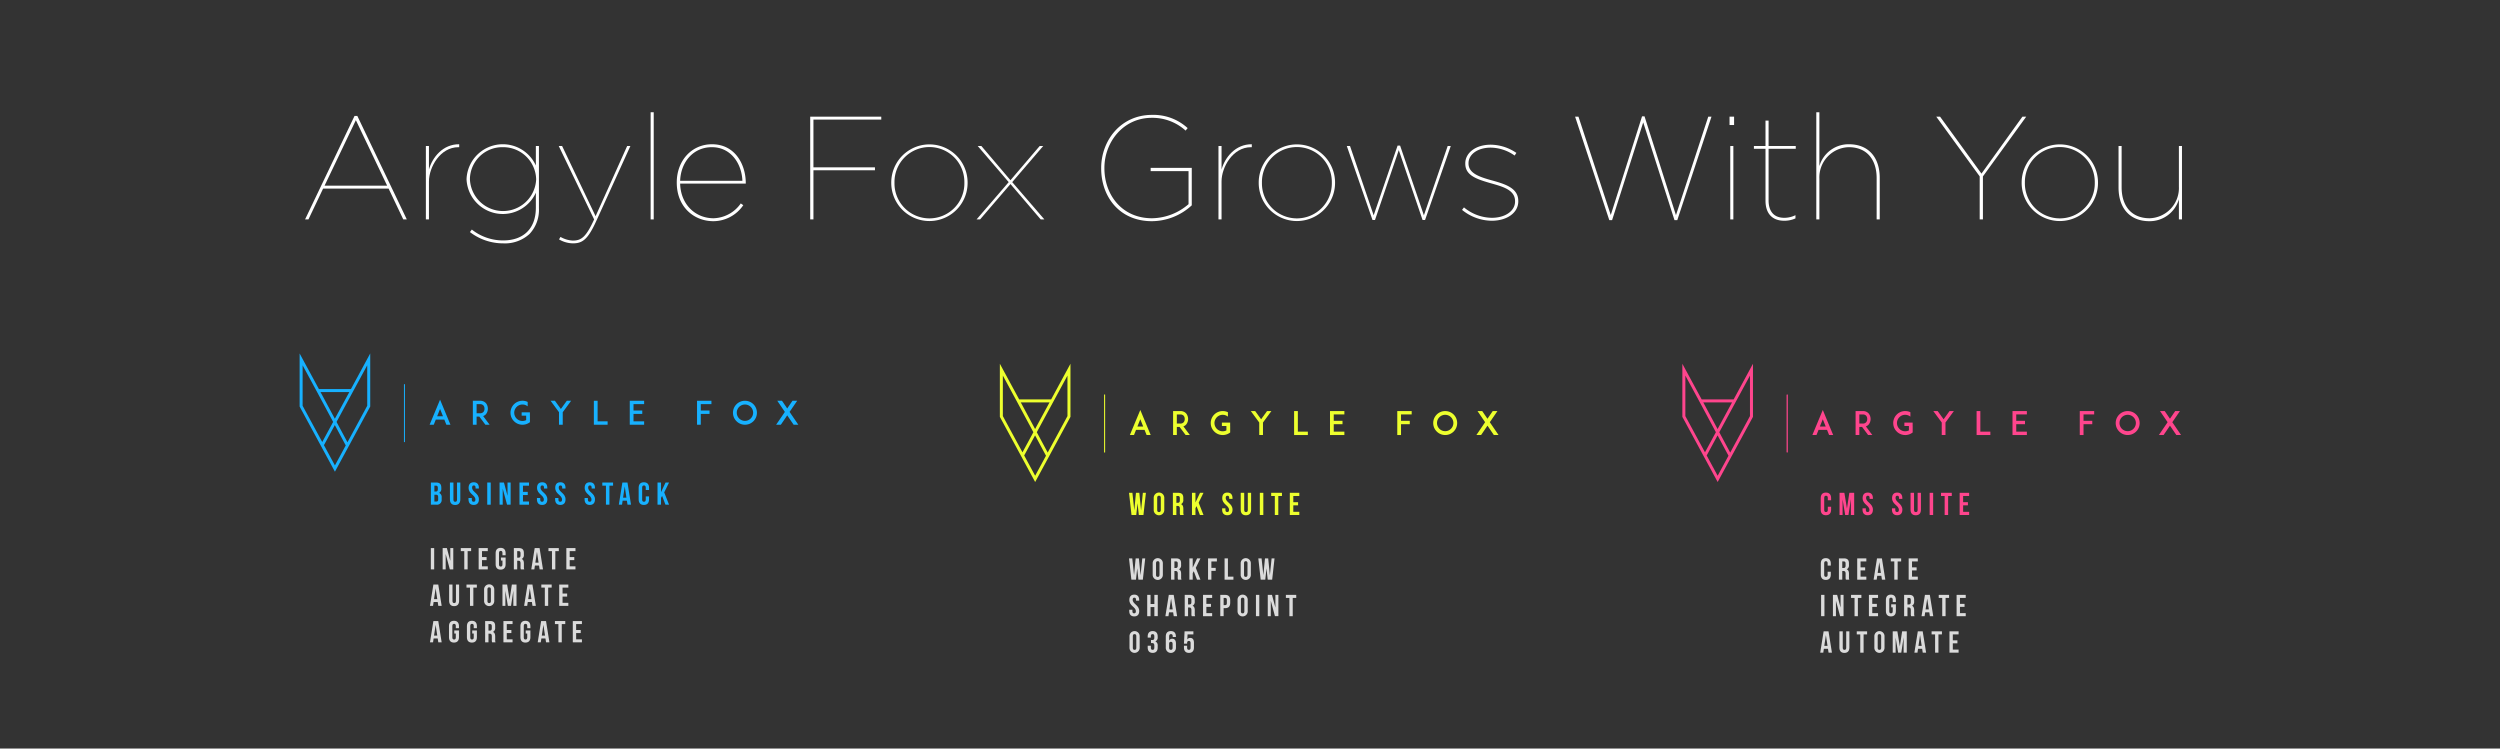 <svg id="Layer_1" data-name="Layer 1" xmlns="http://www.w3.org/2000/svg" viewBox="0 0 551.559 165.137">
  <rect x="0" y="0" width="551.559" height="165.137" fill="#333333" stroke="none"/>
  <defs>
    <style>
      .cls-1 {
        fill: none;
      }

      .cls-2 {
        fill: #ff458d;
      }

      .cls-3 {
        fill: #dbdbdb;
      }

      .cls-4 {
        fill: #edff2e;
      }

      .cls-5 {
        fill: #17b1ff;
      }

      .cls-6 {
        fill: #fff;
      }
    </style>
  </defs>
  <rect class="cls-1" width="551.559" height="165.137"/>
  <path class="cls-2" d="M382.488,88.11h-7.064l-4.257-7.859V91.967l7.789,14.378,7.75-14.305.039-.073V80.252l-4.257,7.859m-.358.663-3.19,5.886-3.16-5.886Zm-10.301-5.909,3.125,5.768,3.608,6.725-2.404,4.436-4.33-7.993Zm4.706,17.624,2.402-4.433,2.409,4.489-2.391,4.412Zm9.548-8.688-4.36,8.047-2.409-4.489,6.769-12.494Z"/>
  <path class="cls-2" d="M403.091,94.845h-1.881l-.449,1.133h-.912l2.302-5.529,2.294,5.529h-.905l-.448-1.133m-.3-.741-.641-1.61-.642,1.61Z"/>
  <path class="cls-2" d="M413.085,95.978H412.151l-1.332-1.789h-.606v1.789H409.387V90.691h1.567a1.678,1.678,0,0,1,1.317.527,1.959,1.959,0,0,1,0,2.445,1.471,1.471,0,0,1-.612.406l1.425,1.909m-2.13-2.529a.969.969,0,0,0,.762-.286,1.044,1.044,0,0,0,.235-.719,1.055,1.055,0,0,0-.235-.727.972.972,0,0,0-.762-.277h-.741v2.009Z"/>
  <path class="cls-2" d="M421.981,93.983v1.432l-.185.129c-.007,0-.007,0-.013.007a.067.067,0,0,1-.029.014c-.007.007-.015.014-.022.014a.037.037,0,0,1-.029.014.076.076,0,0,1-.028.022c-.007.007-.014.007-.021.014-.008.008-.015.008-.022.014-.014.007-.022.007-.035.014-.008.008-.015.008-.022.015a.056.056,0,0,1-.036.014l-.014.015h-.015a.166.166,0,0,1-.035.021c-.015.008-.036.014-.051.021l-.006.007a2.673,2.673,0,0,1-.948.229h-.136a2.522,2.522,0,0,1-.833-.135h-.007c-.028-.008-.05-.021-.079-.029-.036-.014-.071-.029-.108-.043a1.403,1.403,0,0,1-.256-.129,2.322,2.322,0,0,1-.584-.441,2.615,2.615,0,0,1-.57-.84,2.559,2.559,0,0,1-.192-.762c-.008-.087-.015-.178-.015-.265v-.135a2.811,2.811,0,0,1,.207-.898,2.687,2.687,0,0,1,.57-.841,2.488,2.488,0,0,1,.84-.563,2.523,2.523,0,0,1,1.026-.207h.136a.183.183,0,0,1,.064.008,2.558,2.558,0,0,1,.89.221.007.007,0,0,0,.008.007l.043.021h.007v.976a1.685,1.685,0,0,0-.357-.228,2.043,2.043,0,0,0-.328-.122.026.026,0,0,1-.021-.007h-.022c-.007-.007-.013-.007-.028-.007a.022.022,0,0,1-.014-.007c-.029-.008-.065-.008-.093-.014h-.015c-.007,0-.022-.007-.028-.007h-.014a.043.043,0,0,1-.029-.007h-.064c-.008,0-.015-.008-.022-.008h-.115a1.77,1.77,0,0,0-.934.257.136.136,0,0,1-.035.021,1.577,1.577,0,0,0-.314.257,1.024,1.024,0,0,0-.092.093.006.006,0,0,1-.007.006,1.424,1.424,0,0,0-.093.129l-.015.015c-.014.021-.029.042-.043.064a.063.063,0,0,0-.014.029,1.712,1.712,0,0,0-.221.541c-.007.007-.007.007-.007.014a1.99,1.99,0,0,0-.036.214v.079a.469.469,0,0,0-.007.099.442.442,0,0,0,.007.093,1.808,1.808,0,0,0,.527,1.191,1.808,1.808,0,0,0,1.282.534h.051a.026.026,0,0,0,.021-.007h.107c0-.008.007-.008.015-.008h.042c.051-.007.107-.021.157-.028.007,0,.007,0,.015-.007.006,0,.021,0,.027-.007h.022a.027.027,0,0,1,.022-.007c.006-.008.022-.008.028-.008a.024.024,0,0,0,.014-.007,1.472,1.472,0,0,0,.293-.114h.007v-.976h-.997v-.747h1.823v.747"/>
  <polyline class="cls-2" points="429.218 93.214 429.218 95.978 428.392 95.978 428.392 93.214 426.532 90.691 427.493 90.691 428.805 92.501 430.115 90.691 431.07 90.691 429.218 93.214"/>
  <polyline class="cls-2" points="439.119 95.978 436.083 95.978 436.083 90.691 436.91 90.691 436.91 95.229 439.119 95.229 439.119 95.978"/>
  <polyline class="cls-2" points="444.831 92.843 446.762 92.843 446.762 93.59 444.831 93.59 444.831 95.229 447.175 95.229 447.175 95.978 444.004 95.978 444.004 90.691 447.175 90.691 447.175 91.432 444.831 91.432 444.831 92.843"/>
  <polyline class="cls-2" points="459.673 92.843 461.604 92.843 461.604 93.59 459.673 93.59 459.673 95.978 458.846 95.978 458.846 90.691 462.025 90.691 462.025 91.432 459.673 91.432 459.673 92.843"/>
  <path class="cls-2" d="M468.392,95.77a2.701,2.701,0,0,1-1.412-1.41,2.656,2.656,0,0,1-.205-1.026,2.713,2.713,0,0,1,.205-1.033,2.809,2.809,0,0,1,.571-.841,2.587,2.587,0,0,1,.841-.562,2.619,2.619,0,0,1,1.026-.207,2.688,2.688,0,0,1,1.033.207,2.602,2.602,0,0,1,1.403,1.403,2.714,2.714,0,0,1,.206,1.033,2.656,2.656,0,0,1-.206,1.026,2.609,2.609,0,0,1-.563.84,2.786,2.786,0,0,1-.84.57,2.689,2.689,0,0,1-1.033.207,2.619,2.619,0,0,1-1.026-.207m-.257-3.719a1.806,1.806,0,1,0,1.283-.535A1.807,1.807,0,0,0,468.135,92.052Z"/>
  <polyline class="cls-2" points="480.153 95.978 478.743 93.911 477.34 95.978 476.299 95.978 478.223 93.149 476.548 90.691 477.589 90.691 478.743 92.387 479.903 90.691 480.945 90.691 479.263 93.149 481.193 95.978 480.153 95.978"/>
  <line class="cls-2" x1="394.288" y1="99.769" x2="394.288" y2="87.097"/>
  <rect class="cls-2" x="394.243" y="87.097" width="0.09" height="12.672"/>
  <rect class="cls-2" x="394.232" y="87.098" width="0.113" height="12.672"/>
  <path class="cls-2" d="M394.39,99.811h-.204V87.056h.204Zm-.113-.083h.022V87.139h-.022Z"/>
  <g>
    <path class="cls-2" d="M403.986,111.796v.65c0,.782-.391,1.229-1.146,1.229s-1.146-.447-1.146-1.229v-2.544c0-.783.392-1.23,1.146-1.23s1.146.447,1.146,1.23v.475h-.727v-.523c0-.35-.153-.482-.398-.482-.244,0-.398.133-.398.482v2.642c0,.35.154.475.398.475.245,0,.398-.125.398-.475v-.699Z"/>
    <path class="cls-2" d="M407.483,112.201l.524-3.473h1.069v4.892h-.728v-3.508l-.531,3.508h-.727l-.573-3.459v3.459h-.671v-4.892h1.069Z"/>
    <path class="cls-2" d="M412.071,108.672c.748,0,1.132.447,1.132,1.23v.153h-.727v-.202c0-.35-.14-.482-.384-.482-.245,0-.385.133-.385.482,0,1.006,1.503,1.195,1.503,2.593,0,.782-.392,1.229-1.146,1.229s-1.146-.447-1.146-1.229v-.301h.728v.35c0,.35.153.475.397.475.245,0,.398-.125.398-.475,0-1.007-1.502-1.195-1.502-2.593C410.939,109.119,411.323,108.672,412.071,108.672Z"/>
    <path class="cls-2" d="M418.568,108.672c.747,0,1.132.447,1.132,1.23v.153H418.973v-.202c0-.35-.14-.482-.385-.482-.244,0-.385.133-.385.482,0,1.006,1.503,1.195,1.503,2.593,0,.782-.392,1.229-1.146,1.229-.754,0-1.146-.447-1.146-1.229v-.301h.727v.35c0,.35.154.475.398.475s.398-.125.398-.475c0-1.007-1.503-1.195-1.503-2.593C417.435,109.119,417.82,108.672,418.568,108.672Z"/>
    <path class="cls-2" d="M422.281,108.728v3.773c0,.35.154.476.398.476.245,0,.398-.126.398-.476V108.728h.727v3.725c0,.782-.391,1.229-1.146,1.229s-1.146-.447-1.146-1.229V108.728Z"/>
    <path class="cls-2" d="M425.729,108.728h.769v4.892h-.769Z"/>
    <path class="cls-2" d="M428.232,108.728h2.377v.698H429.805v4.193h-.77v-4.193h-.804Z"/>
    <path class="cls-2" d="M433.113,110.79h1.056v.698h-1.056v1.433h1.328v.699h-2.097v-4.892h2.097v.698h-1.328Z"/>
  </g>
  <g>
    <path class="cls-3" d="M403.919,126.141v.624c0,.752-.376,1.182-1.101,1.182-.726,0-1.102-.43-1.102-1.182v-2.443c0-.752.376-1.182,1.102-1.182.725,0,1.101.43,1.101,1.182v.456H403.221v-.504c0-.335-.147-.463-.383-.463-.234,0-.382.128-.382.463v2.538c0,.336.147.457.382.457.235,0,.383-.121.383-.457v-.671Z"/>
    <path class="cls-3" d="M407.251,127.893a1.455,1.455,0,0,1-.066-.577v-.738c0-.437-.148-.598-.483-.598h-.256v1.913h-.738v-4.7h1.114c.766,0,1.095.356,1.095,1.081v.37a.937.937,0,0,1-.483.953c.369.154.49.51.49,1v.726a1.395,1.395,0,0,0,.08.57Zm-.806-4.028v1.443h.289c.275,0,.443-.121.443-.497v-.463c0-.336-.114-.483-.376-.483Z"/>
    <path class="cls-3" d="M410.483,125.175h1.015v.671h-1.015v1.377h1.276v.671h-2.015v-4.7h2.015v.672h-1.276Z"/>
    <path class="cls-3" d="M415.944,127.893h-.745l-.128-.853h-.906l-.127.853h-.679l.752-4.7h1.081Zm-1.685-1.49H414.97l-.355-2.377Z"/>
    <path class="cls-3" d="M417.155,123.193h2.283v.672h-.772v4.028h-.738V123.865h-.772Z"/>
    <path class="cls-3" d="M421.837,125.175h1.014v.671h-1.014v1.377h1.275v.671h-2.014v-4.7h2.014v.672h-1.275Z"/>
    <path class="cls-3" d="M401.778,131.242h.738v4.699h-.738Z"/>
    <path class="cls-3" d="M405.051,132.537v3.404h-.665V131.242h.927l.759,2.812V131.242h.658v4.699H405.971Z"/>
    <path class="cls-3" d="M408.383,131.242h2.283v.671h-.772v4.028h-.738v-4.028h-.772Z"/>
    <path class="cls-3" d="M413.065,133.222h1.015v.671h-1.015v1.376h1.276v.672h-2.015V131.242h2.015v.671h-1.276Z"/>
    <path class="cls-3" d="M417.243,133.323h1.034v1.49c0,.752-.376,1.182-1.102,1.182-.725,0-1.101-.43-1.101-1.182v-2.444c0-.752.376-1.182,1.101-1.182.726,0,1.102.43,1.102,1.182v.457h-.698v-.504c0-.335-.147-.463-.383-.463s-.383.128-.383.463v2.538c0,.336.147.457.383.457s.383-.121.383-.457v-.866h-.336Z"/>
    <path class="cls-3" d="M421.636,135.941a1.455,1.455,0,0,1-.066-.577v-.739c0-.436-.148-.597-.483-.597h-.256v1.913h-.738V131.242h1.114c.766,0,1.095.355,1.095,1.08v.369a.937.937,0,0,1-.483.954c.369.154.49.51.49,1v.726a1.395,1.395,0,0,0,.08.57Zm-.806-4.028v1.443h.289c.275,0,.443-.121.443-.497v-.463c0-.336-.114-.483-.376-.483Z"/>
    <path class="cls-3" d="M426.52,135.941h-.745l-.128-.853h-.906l-.128.853h-.678l.752-4.699h1.081Zm-1.686-1.49h.712l-.356-2.377Z"/>
    <path class="cls-3" d="M427.731,131.242H430.013v.671h-.771v4.028h-.739v-4.028h-.771Z"/>
    <path class="cls-3" d="M432.412,133.222h1.014v.671h-1.014v1.376h1.275v.672h-2.014V131.242h2.014v.671h-1.275Z"/>
    <path class="cls-3" d="M404.168,143.988h-.745l-.128-.853H402.389l-.128.853h-.678l.752-4.699h1.081Zm-1.686-1.49h.712l-.356-2.377Z"/>
    <path class="cls-3" d="M406.554,139.289v3.625c0,.336.147.457.382.457.235,0,.383-.121.383-.457v-3.625h.698V142.867c0,.752-.376,1.182-1.101,1.182-.726,0-1.102-.43-1.102-1.182v-3.578Z"/>
    <path class="cls-3" d="M409.644,139.289h2.283v.671h-.772v4.028h-.738v-4.028h-.772Z"/>
    <path class="cls-3" d="M413.527,140.416a1.123,1.123,0,1,1,2.243,0v2.444a1.123,1.123,0,1,1-2.243,0Zm.739,2.491c0,.336.147.464.382.464.235,0,.383-.128.383-.464v-2.538c0-.335-.147-.463-.383-.463-.234,0-.382.128-.382.463Z"/>
    <path class="cls-3" d="M419.149,142.625l.504-3.336H420.68v4.699h-.698V140.618l-.511,3.37h-.698l-.551-3.323v3.323h-.645v-4.699h1.027Z"/>
    <path class="cls-3" d="M424.944,143.988h-.745l-.128-.853h-.906l-.127.853h-.679l.752-4.699h1.081Zm-1.685-1.49H423.97l-.355-2.377Z"/>
    <path class="cls-3" d="M426.155,139.289h2.283v.671h-.772v4.028h-.738v-4.028h-.772Z"/>
    <path class="cls-3" d="M430.836,141.269h1.015v.671h-1.015v1.376h1.276v.672H430.098v-4.699h2.015v.671h-1.276Z"/>
  </g>
  <polyline class="cls-4" points="329.578 95.978 328.168 93.911 326.765 95.978 325.724 95.978 327.648 93.149 325.973 90.691 327.014 90.691 328.168 92.387 329.329 90.691 330.37 90.691 328.688 93.149 330.618 95.978 329.578 95.978"/>
  <path class="cls-4" d="M231.913,88.11h-7.064l-4.257-7.859V91.967l7.789,14.378,7.75-14.305.039-.073V80.252l-4.257,7.859m-.358.663L228.365,94.659l-3.16-5.886Zm-10.301-5.909,3.125,5.768,3.608,6.725-2.404,4.436-4.33-7.993Zm4.706,17.624,2.402-4.433,2.409,4.489-2.391,4.412Zm9.548-8.688-4.36,8.047-2.409-4.489,6.769-12.494Z"/>
  <path class="cls-4" d="M252.517,94.845h-1.881l-.449,1.133h-.912l2.302-5.529,2.294,5.529h-.905l-.448-1.133m-.3-.741-.641-1.61-.642,1.61Z"/>
  <path class="cls-4" d="M262.51,95.978h-.934l-1.332-1.789h-.606v1.789h-.826V90.691h1.567a1.678,1.678,0,0,1,1.317.527,1.959,1.959,0,0,1,0,2.445,1.471,1.471,0,0,1-.612.406L262.51,95.978m-2.13-2.529a.969.969,0,0,0,.762-.286,1.044,1.044,0,0,0,.235-.719,1.055,1.055,0,0,0-.235-.727.972.972,0,0,0-.762-.277h-.741v2.009Z"/>
  <path class="cls-4" d="M271.406,93.983v1.432l-.185.129c-.007,0-.007,0-.013.007a.067.067,0,0,1-.029.014c-.007.007-.015.014-.022.014a.037.037,0,0,1-.029.014.076.076,0,0,1-.028.022c-.007.007-.014.007-.021.014-.008.008-.015.008-.022.014-.014.007-.022.007-.035.014-.008.008-.015.008-.022.015a.056.056,0,0,1-.036.014l-.014.015h-.015a.166.166,0,0,1-.035.021c-.015.008-.036.014-.051.021l-.006.007a2.672,2.672,0,0,1-.948.229h-.136a2.522,2.522,0,0,1-.833-.135h-.007c-.028-.008-.05-.021-.079-.029-.036-.014-.071-.029-.108-.043a1.404,1.404,0,0,1-.256-.129,2.321,2.321,0,0,1-.584-.441,2.614,2.614,0,0,1-.57-.84,2.559,2.559,0,0,1-.192-.762c-.008-.087-.015-.178-.015-.265v-.135a2.811,2.811,0,0,1,.207-.898,2.686,2.686,0,0,1,.57-.841,2.488,2.488,0,0,1,.84-.563,2.523,2.523,0,0,1,1.026-.207h.136a.183.183,0,0,1,.064.008,2.558,2.558,0,0,1,.89.221.007.007,0,0,0,.008.007l.043.021h.007v.976a1.685,1.685,0,0,0-.357-.228,2.043,2.043,0,0,0-.328-.122.026.026,0,0,1-.021-.007h-.022c-.007-.007-.013-.007-.028-.007a.022.022,0,0,1-.014-.007c-.029-.008-.065-.008-.093-.014h-.015c-.007,0-.022-.007-.028-.007h-.014a.043.043,0,0,1-.029-.007h-.064c-.008,0-.015-.008-.022-.008h-.115a1.77,1.77,0,0,0-.934.257.136.136,0,0,1-.035.021,1.577,1.577,0,0,0-.314.257,1.024,1.024,0,0,0-.092.093.006.006,0,0,1-.007.006,1.424,1.424,0,0,0-.093.129l-.015.015c-.014.021-.029.042-.043.064a.063.063,0,0,0-.014.029,1.712,1.712,0,0,0-.221.541c-.007.007-.007.007-.007.014a1.99,1.99,0,0,0-.036.214v.079a.47.47,0,0,0-.007.099.442.442,0,0,0,.007.093,1.808,1.808,0,0,0,.527,1.191,1.808,1.808,0,0,0,1.282.534h.051a.026.026,0,0,0,.021-.007h.107c0-.008.007-.008.015-.008h.042c.051-.007.107-.021.157-.028.007,0,.007,0,.015-.007.006,0,.021,0,.027-.007h.022a.027.027,0,0,1,.022-.007c.006-.008.022-.008.028-.008a.024.024,0,0,0,.014-.007,1.472,1.472,0,0,0,.293-.114h.007v-.976h-.997v-.747h1.823v.747"/>
  <polyline class="cls-4" points="278.643 93.214 278.643 95.978 277.817 95.978 277.817 93.214 275.957 90.691 276.919 90.691 278.231 92.501 279.54 90.691 280.496 90.691 278.643 93.214"/>
  <polyline class="cls-4" points="288.545 95.978 285.509 95.978 285.509 90.691 286.336 90.691 286.336 95.229 288.545 95.229 288.545 95.978"/>
  <polyline class="cls-4" points="294.256 92.843 296.187 92.843 296.187 93.59 294.256 93.59 294.256 95.229 296.601 95.229 296.601 95.978 293.429 95.978 293.429 90.691 296.601 90.691 296.601 91.432 294.256 91.432 294.256 92.843"/>
  <polyline class="cls-4" points="309.099 92.843 311.029 92.843 311.029 93.59 309.099 93.59 309.099 95.978 308.272 95.978 308.272 90.691 311.45 90.691 311.45 91.432 309.099 91.432 309.099 92.843"/>
  <path class="cls-4" d="M317.817,95.77a2.701,2.701,0,0,1-1.412-1.41,2.656,2.656,0,0,1-.205-1.026,2.713,2.713,0,0,1,.205-1.033,2.809,2.809,0,0,1,.571-.841,2.587,2.587,0,0,1,.841-.562,2.619,2.619,0,0,1,1.026-.207,2.688,2.688,0,0,1,1.033.207,2.602,2.602,0,0,1,1.403,1.403,2.714,2.714,0,0,1,.206,1.033,2.656,2.656,0,0,1-.206,1.026,2.609,2.609,0,0,1-.563.84,2.787,2.787,0,0,1-.84.57,2.689,2.689,0,0,1-1.033.207,2.619,2.619,0,0,1-1.026-.207m-.257-3.719a1.806,1.806,0,1,0,1.283-.535A1.807,1.807,0,0,0,317.56,92.052Z"/>
  <line class="cls-4" x1="243.713" y1="99.769" x2="243.713" y2="87.097"/>
  <rect class="cls-4" x="243.669" y="87.097" width="0.09" height="12.672"/>
  <rect class="cls-4" x="243.657" y="87.098" width="0.113" height="12.672"/>
  <path class="cls-4" d="M243.816,99.811h-.204V87.056h.204Zm-.113-.083h.022V87.139h-.022Z"/>
  <g>
    <path class="cls-4" d="M250.969,111.013l-.28,2.606h-1.055l-.545-4.892h.748l.413,3.857.37-3.857h.741l.384,3.885.398-3.885h.671l-.545,4.892h-1.021Z"/>
    <path class="cls-4" d="M254.536,109.902a1.169,1.169,0,1,1,2.334,0v2.544a1.169,1.169,0,1,1-2.334,0Zm.769,2.593c0,.35.154.482.398.482s.398-.133.398-.482v-2.642c0-.35-.154-.482-.398-.482s-.398.133-.398.482Z"/>
    <path class="cls-4" d="M260.374,113.62a1.505,1.505,0,0,1-.07-.601v-.77c0-.454-.154-.622-.503-.622h-.266v1.992h-.769v-4.892h1.16c.797,0,1.139.37,1.139,1.125v.384a.976.976,0,0,1-.503.993c.384.16.51.53.51,1.041v.755a1.444,1.444,0,0,0,.084.594Zm-.838-4.193v1.503h.3c.287,0,.461-.126.461-.518v-.482c0-.349-.119-.503-.392-.503Z"/>
    <path class="cls-4" d="M263.983,111.67l-.238.447v1.503h-.769v-4.892h.769v2.131l1.006-2.131h.769L264.451,110.908l1.069,2.712h-.79Z"/>
    <path class="cls-4" d="M270.787,108.672c.748,0,1.132.447,1.132,1.23v.153h-.727v-.202c0-.35-.14-.482-.384-.482s-.385.133-.385.482c0,1.006,1.503,1.195,1.503,2.593,0,.782-.392,1.229-1.146,1.229-.754,0-1.146-.447-1.146-1.229v-.301h.727v.35c0,.35.154.475.398.475.244,0,.398-.125.398-.475,0-1.007-1.502-1.195-1.502-2.593C269.655,109.119,270.039,108.672,270.787,108.672Z"/>
    <path class="cls-4" d="M274.501,108.728v3.773c0,.35.154.476.398.476s.398-.126.398-.476V108.728h.727v3.725c0,.782-.391,1.229-1.146,1.229s-1.146-.447-1.146-1.229V108.728Z"/>
    <path class="cls-4" d="M277.95,108.728h.769v4.892h-.769Z"/>
    <path class="cls-4" d="M280.452,108.728h2.376v.698h-.804v4.193h-.769v-4.193h-.804Z"/>
    <path class="cls-4" d="M285.333,110.79H286.388v.698h-1.055v1.433h1.327v.699h-2.096v-4.892h2.096v.698h-1.327Z"/>
  </g>
  <g>
    <path class="cls-3" d="M250.891,125.389l-.269,2.504h-1.014l-.524-4.7h.719l.396,3.707.356-3.707h.711l.369,3.733.383-3.733h.645l-.524,4.7h-.98Z"/>
    <path class="cls-3" d="M254.309,124.322a1.123,1.123,0,1,1,2.243,0v2.443a1.123,1.123,0,1,1-2.243,0Zm.739,2.49c0,.336.147.463.383.463.235,0,.382-.127.382-.463V124.274c0-.335-.147-.463-.382-.463-.235,0-.383.128-.383.463Z"/>
    <path class="cls-3" d="M259.911,127.893a1.438,1.438,0,0,1-.067-.577v-.738c0-.437-.147-.598-.483-.598h-.255v1.913h-.739v-4.7h1.115c.765,0,1.094.356,1.094,1.081v.37a.938.938,0,0,1-.483.953c.369.154.49.51.49,1v.726a1.378,1.378,0,0,0,.081.57Zm-.806-4.028v1.443h.289c.275,0,.443-.121.443-.497v-.463c0-.336-.114-.483-.376-.483Z"/>
    <path class="cls-3" d="M263.37,126.02l-.228.43v1.443h-.739v-4.7h.739V125.241l.967-2.048h.738l-1.027,2.096,1.027,2.604h-.759Z"/>
    <path class="cls-3" d="M267.26,125.282h.954v.671h-.954v1.94h-.738v-4.7h1.954v.672h-1.215Z"/>
    <path class="cls-3" d="M270.169,123.193h.739v4.029h1.215v.671h-1.954Z"/>
    <path class="cls-3" d="M273.723,124.322a1.123,1.123,0,1,1,2.243,0v2.443a1.123,1.123,0,1,1-2.243,0Zm.739,2.49c0,.336.147.463.382.463.235,0,.383-.127.383-.463V124.274c0-.335-.147-.463-.383-.463-.235,0-.382.128-.382.463Z"/>
    <path class="cls-3" d="M279.419,125.389l-.269,2.504H278.137l-.523-4.7h.719l.396,3.707.356-3.707h.711l.369,3.733.383-3.733h.645l-.523,4.7h-.98Z"/>
    <path class="cls-3" d="M250.246,131.187c.718,0,1.087.43,1.087,1.182v.148h-.698v-.195c0-.335-.134-.463-.369-.463-.235,0-.369.128-.369.463,0,.967,1.443,1.148,1.443,2.491,0,.752-.376,1.182-1.101,1.182s-1.101-.43-1.101-1.182v-.289h.698v.336c0,.336.148.457.383.457s.383-.121.383-.457c0-.967-1.443-1.147-1.443-2.491C249.159,131.617,249.528,131.187,250.246,131.187Z"/>
    <path class="cls-3" d="M253.841,135.941h-.739V131.242h.739v2.014h.839V131.242h.752v4.699h-.752v-2.014h-.839Z"/>
    <path class="cls-3" d="M259.697,135.941H258.952l-.128-.853h-.906l-.127.853h-.678l.752-4.699h1.081ZM258.012,134.451h.711L258.368,132.074Z"/>
    <path class="cls-3" d="M262.922,135.941a1.451,1.451,0,0,1-.067-.577v-.739c0-.436-.148-.597-.483-.597H262.116v1.913h-.738V131.242H262.492c.766,0,1.095.355,1.095,1.08v.369a.937.937,0,0,1-.483.954c.369.154.49.51.49,1v.726a1.387,1.387,0,0,0,.08.57Zm-.806-4.028v1.443h.289c.275,0,.443-.121.443-.497v-.463c0-.336-.114-.483-.376-.483Z"/>
    <path class="cls-3" d="M266.153,133.222h1.014v.671h-1.014v1.376H267.429v.672h-2.014V131.242H267.429v.671h-1.276Z"/>
    <path class="cls-3" d="M271.413,132.403v.61c0,.752-.363,1.162-1.102,1.162h-.349v1.766h-.739V131.242h1.087C271.05,131.242,271.413,131.651,271.413,132.403Zm-1.45-.49v1.591h.349c.235,0,.363-.107.363-.442v-.705c0-.336-.127-.443-.363-.443Z"/>
    <path class="cls-3" d="M273.033,132.369a1.123,1.123,0,1,1,2.243,0v2.444a1.123,1.123,0,1,1-2.243,0Zm.739,2.491c0,.336.147.464.382.464.235,0,.383-.128.383-.464v-2.538c0-.335-.147-.463-.383-.463-.235,0-.382.128-.382.463Z"/>
    <path class="cls-3" d="M277.09,131.242h.739v4.699h-.739Z"/>
    <path class="cls-3" d="M280.365,132.537v3.404h-.665V131.242h.927l.759,2.812V131.242h.657v4.699h-.759Z"/>
    <path class="cls-3" d="M283.696,131.242h2.283v.671h-.772v4.028h-.738v-4.028h-.772Z"/>
    <path class="cls-3" d="M249.192,140.416a1.123,1.123,0,1,1,2.243,0v2.444a1.123,1.123,0,1,1-2.243,0Zm.739,2.491c0,.336.147.464.382.464.235,0,.383-.128.383-.464v-2.538c0-.335-.147-.463-.383-.463-.235,0-.382.128-.382.463Z"/>
    <path class="cls-3" d="M254.673,140.443c0-.423-.148-.537-.383-.537s-.382.128-.382.463v.303h-.698v-.256c0-.752.376-1.182,1.101-1.182.726,0,1.102.43,1.102,1.182v.121a.915.915,0,0,1-.517.967.96.96,0,0,1,.517.987v.369c0,.752-.376,1.182-1.102,1.182-.725,0-1.101-.43-1.101-1.182v-.39h.698v.437c0,.336.147.464.382.464s.383-.114.383-.531v-.369c0-.437-.148-.598-.483-.598h-.249v-.671h.289c.275,0,.443-.121.443-.497Z"/>
    <path class="cls-3" d="M257.2,140.457c0-.793.362-1.223,1.128-1.223.725,0,1.101.43,1.101,1.182v.121h-.698v-.168c0-.335-.148-.463-.383-.463-.262,0-.41.128-.41.577v.859a.703.703,0,0,1,.685-.416c.544,0,.819.383.819,1.074v.859a1.123,1.123,0,1,1-2.242,0Zm.738,1.605v.846c0,.336.148.457.383.457s.383-.121.383-.457v-.846c0-.336-.148-.464-.383-.464S257.938,141.725,257.938,142.061Z"/>
    <path class="cls-3" d="M261.908,142.47v.437c0,.336.148.457.383.457s.383-.121.383-.457v-1.034c0-.335-.148-.463-.383-.463s-.383.128-.383.463v.142h-.698l.134-2.726h1.947v.671h-1.283l-.06,1.121a.705.705,0,0,1,.645-.343c.543,0,.819.383.819,1.074v1.048c0,.752-.376,1.182-1.101,1.182s-1.101-.43-1.101-1.182v-.39Z"/>
  </g>
  <path class="cls-5" d="M77.424,85.838h-7.064l-4.257-7.859v11.715l7.789,14.378L81.641,89.768l.039-.073V77.979l-4.257,7.859m-.358.663-3.19,5.886-3.16-5.886ZM66.764,80.591l3.125,5.768,3.608,6.725L71.094,97.52l-4.33-7.993Zm4.706,17.624,2.402-4.433,2.409,4.489-2.391,4.412Zm9.548-8.688-4.36,8.047-2.409-4.489L81.019,80.591Z"/>
  <path class="cls-5" d="M98.027,92.572H96.146l-.449,1.133h-.912l2.302-5.529,2.294,5.529h-.905l-.448-1.133m-.3-.741-.641-1.61L96.445,91.831Z"/>
  <path class="cls-5" d="M108.021,93.705H107.087l-1.332-1.789H105.149v1.789h-.826V88.418h1.567a1.678,1.678,0,0,1,1.317.527,1.959,1.959,0,0,1,0,2.445,1.471,1.471,0,0,1-.612.406l1.425,1.909m-2.13-2.529a.969.969,0,0,0,.762-.286,1.044,1.044,0,0,0,.235-.719,1.055,1.055,0,0,0-.235-.727.972.972,0,0,0-.762-.277H105.149v2.009Z"/>
  <path class="cls-5" d="M116.917,91.71V93.142l-.185.129c-.007,0-.007,0-.013.007a.067.067,0,0,1-.029.014c-.007.007-.015.014-.022.014a.037.037,0,0,1-.029.014.076.076,0,0,1-.028.022c-.007.007-.014.007-.021.014-.008.008-.015.008-.022.014-.014.007-.022.007-.035.014-.008.008-.015.008-.022.015a.056.056,0,0,1-.036.014l-.014.015h-.015a.166.166,0,0,1-.035.021c-.015.008-.036.014-.051.021l-.006.007a2.673,2.673,0,0,1-.948.229h-.136a2.522,2.522,0,0,1-.833-.135h-.007c-.028-.008-.05-.021-.079-.029-.036-.014-.071-.029-.108-.043a1.404,1.404,0,0,1-.256-.129,2.321,2.321,0,0,1-.584-.441,2.614,2.614,0,0,1-.57-.84,2.559,2.559,0,0,1-.192-.762c-.008-.087-.015-.178-.015-.265v-.135a2.811,2.811,0,0,1,.207-.898,2.686,2.686,0,0,1,.57-.841,2.488,2.488,0,0,1,.84-.563,2.523,2.523,0,0,1,1.026-.207h.136a.183.183,0,0,1,.064.008,2.558,2.558,0,0,1,.89.221.007.007,0,0,0,.008.007l.043.021h.007v.976a1.684,1.684,0,0,0-.357-.228,2.044,2.044,0,0,0-.328-.122.026.026,0,0,1-.021-.007h-.022c-.007-.007-.013-.007-.028-.007a.022.022,0,0,1-.014-.007c-.029-.008-.065-.008-.093-.014h-.015c-.007,0-.022-.007-.028-.007h-.014a.043.043,0,0,1-.029-.007h-.064c-.008,0-.015-.008-.022-.008h-.115a1.77,1.77,0,0,0-.934.257.136.136,0,0,1-.035.021,1.576,1.576,0,0,0-.314.257,1.024,1.024,0,0,0-.092.093.006.006,0,0,1-.007.006,1.426,1.426,0,0,0-.093.129l-.015.015c-.014.021-.029.042-.043.064a.063.063,0,0,0-.014.029,1.712,1.712,0,0,0-.221.541c-.007.007-.007.007-.007.014a1.989,1.989,0,0,0-.036.214V90.963a.47.47,0,0,0-.007.099.442.442,0,0,0,.007.093,1.808,1.808,0,0,0,.527,1.191,1.808,1.808,0,0,0,1.282.534h.051a.026.026,0,0,0,.021-.007h.107c0-.008.007-.008.015-.008h.042c.051-.007.107-.021.157-.028.007,0,.007,0,.015-.007.006,0,.021,0,.027-.007h.022a.027.027,0,0,1,.022-.007c.006-.008.022-.008.028-.008a.024.024,0,0,0,.014-.007,1.472,1.472,0,0,0,.293-.114h.007v-.976h-.997V90.963h1.823v.747"/>
  <polyline class="cls-5" points="124.154 90.941 124.154 93.706 123.328 93.706 123.328 90.941 121.468 88.418 122.429 88.418 123.741 90.229 125.051 88.418 126.006 88.418 124.154 90.941"/>
  <polyline class="cls-5" points="134.055 93.705 131.019 93.705 131.019 88.418 131.846 88.418 131.846 92.957 134.055 92.957 134.055 93.705"/>
  <polyline class="cls-5" points="139.767 90.57 141.698 90.57 141.698 91.318 139.767 91.318 139.767 92.957 142.111 92.957 142.111 93.705 138.94 93.705 138.94 88.418 142.111 88.418 142.111 89.16 139.767 89.16 139.767 90.57"/>
  <polyline class="cls-5" points="154.609 90.57 156.54 90.57 156.54 91.318 154.609 91.318 154.609 93.705 153.782 93.705 153.782 88.418 156.961 88.418 156.961 89.16 154.609 89.16 154.609 90.57"/>
  <path class="cls-5" d="M163.328,93.498a2.701,2.701,0,0,1-1.412-1.41,2.656,2.656,0,0,1-.205-1.026,2.713,2.713,0,0,1,.205-1.033,2.81,2.81,0,0,1,.571-.841,2.587,2.587,0,0,1,.841-.562,2.619,2.619,0,0,1,1.026-.207,2.689,2.689,0,0,1,1.033.207,2.602,2.602,0,0,1,1.403,1.403,2.714,2.714,0,0,1,.206,1.033,2.656,2.656,0,0,1-.206,1.026,2.609,2.609,0,0,1-.563.84,2.787,2.787,0,0,1-.84.57,2.689,2.689,0,0,1-1.033.207,2.619,2.619,0,0,1-1.026-.207m-.257-3.719a1.805,1.805,0,1,0,1.283-.535A1.807,1.807,0,0,0,163.071,89.779Z"/>
  <polyline class="cls-5" points="175.089 93.705 173.679 91.639 172.276 93.705 171.234 93.705 173.158 90.876 171.484 88.418 172.525 88.418 173.679 90.114 174.839 88.418 175.881 88.418 174.199 90.876 176.129 93.705 175.089 93.705"/>
  <line class="cls-5" x1="89.224" y1="97.496" x2="89.224" y2="84.825"/>
  <rect class="cls-5" x="89.179" y="84.825" width="0.09" height="12.672"/>
  <rect class="cls-5" x="89.168" y="84.826" width="0.113" height="12.672"/>
  <path class="cls-5" d="M89.326,97.538h-.204V84.784h.204Zm-.113-.083h.022V84.867h-.022Z"/>
  <g>
    <path class="cls-5" d="M97.363,107.581v.175a.961.961,0,0,1-.496.985.988.988,0,0,1,.573,1.048v.398a1.04,1.04,0,0,1-1.167,1.16H95.064v-4.892h1.16C97.021,106.456,97.363,106.826,97.363,107.581Zm-1.53-.427v1.293h.3c.287,0,.461-.126.461-.517V107.658c0-.35-.119-.504-.392-.504Zm0,1.992v1.502h.44c.258,0,.398-.118.398-.481V109.74c0-.454-.146-.594-.496-.594Z"/>
    <path class="cls-5" d="M100.035,106.456v3.773c0,.35.154.476.398.476s.398-.126.398-.476v-3.773h.727v3.725c0,.782-.391,1.229-1.146,1.229s-1.146-.447-1.146-1.229v-3.725Z"/>
    <path class="cls-5" d="M104.518,106.399c.748,0,1.132.447,1.132,1.23v.153h-.727v-.202c0-.35-.14-.482-.384-.482s-.384.133-.384.482c0,1.006,1.502,1.194,1.502,2.593,0,.782-.392,1.229-1.146,1.229-.754,0-1.146-.447-1.146-1.229v-.301h.727v.35c0,.35.154.475.398.475.245,0,.398-.125.398-.475,0-1.007-1.502-1.195-1.502-2.593C103.386,106.846,103.77,106.399,104.518,106.399Z"/>
    <path class="cls-5" d="M107.497,106.456h.769v4.892h-.769Z"/>
    <path class="cls-5" d="M110.91,107.804v3.543h-.692v-4.892h.964l.79,2.928v-2.928h.685v4.892h-.79Z"/>
    <path class="cls-5" d="M115.378,108.517h1.055v.698h-1.055v1.433h1.328v.699h-2.096v-4.892h2.096v.698h-1.328Z"/>
    <path class="cls-5" d="M119.616,106.399c.748,0,1.132.447,1.132,1.23v.153h-.727v-.202c0-.35-.14-.482-.384-.482s-.385.133-.385.482c0,1.006,1.503,1.194,1.503,2.593,0,.782-.392,1.229-1.146,1.229-.754,0-1.146-.447-1.146-1.229v-.301h.727v.35c0,.35.154.475.398.475.244,0,.398-.125.398-.475,0-1.007-1.502-1.195-1.502-2.593C118.484,106.846,118.868,106.399,119.616,106.399Z"/>
    <path class="cls-5" d="M123.63,106.399c.748,0,1.132.447,1.132,1.23v.153h-.727v-.202c0-.35-.14-.482-.384-.482s-.384.133-.384.482c0,1.006,1.502,1.194,1.502,2.593,0,.782-.392,1.229-1.146,1.229-.754,0-1.146-.447-1.146-1.229v-.301h.727v.35c0,.35.154.475.398.475.245,0,.398-.125.398-.475,0-1.007-1.502-1.195-1.502-2.593C122.498,106.846,122.882,106.399,123.63,106.399Z"/>
    <path class="cls-5" d="M130.127,106.399c.748,0,1.132.447,1.132,1.23v.153h-.727v-.202c0-.35-.14-.482-.384-.482s-.385.133-.385.482c0,1.006,1.503,1.194,1.503,2.593,0,.782-.392,1.229-1.146,1.229-.754,0-1.146-.447-1.146-1.229v-.301h.727v.35c0,.35.154.475.398.475.244,0,.398-.125.398-.475,0-1.007-1.502-1.195-1.502-2.593C128.994,106.846,129.379,106.399,130.127,106.399Z"/>
    <path class="cls-5" d="M132.882,106.456h2.376v.698h-.804v4.193h-.769v-4.193h-.804Z"/>
    <path class="cls-5" d="M139.217,111.347h-.776l-.133-.888h-.943l-.133.888h-.706l.783-4.892h1.125Zm-1.754-1.552h.741l-.37-2.474Z"/>
    <path class="cls-5" d="M143.196,109.523v.65c0,.782-.391,1.229-1.146,1.229s-1.146-.447-1.146-1.229v-2.544c0-.783.391-1.23,1.146-1.23s1.146.447,1.146,1.23v.476h-.727v-.524c0-.35-.154-.482-.398-.482s-.398.133-.398.482v2.642c0,.35.154.475.398.475s.398-.125.398-.475v-.699Z"/>
    <path class="cls-5" d="M146.071,109.397l-.237.447v1.503h-.769v-4.892h.769v2.131l1.006-2.131h.769l-1.069,2.18,1.069,2.712h-.79Z"/>
  </g>
  <g>
    <path class="cls-3" d="M95.053,120.922h.738v4.699H95.053Z"/>
    <path class="cls-3" d="M98.326,122.217v3.404h-.665v-4.699h.927l.759,2.812v-2.812h.658v4.699h-.759Z"/>
    <path class="cls-3" d="M101.659,120.922h2.283v.671h-.772v4.028h-.739v-4.028h-.772Z"/>
    <path class="cls-3" d="M106.34,122.902h1.014v.671h-1.014v1.376H107.616v.672h-2.014v-4.699H107.616v.671h-1.276Z"/>
    <path class="cls-3" d="M110.519,123.003h1.034V124.493c0,.752-.376,1.182-1.101,1.182s-1.101-.43-1.101-1.182v-2.444c0-.752.376-1.182,1.101-1.182s1.101.43,1.101,1.182v.457h-.698v-.504c0-.335-.147-.463-.382-.463-.235,0-.383.128-.383.463v2.538c0,.336.147.457.383.457.235,0,.382-.121.382-.457v-.866h-.335Z"/>
    <path class="cls-3" d="M114.911,125.621a1.451,1.451,0,0,1-.067-.577v-.739c0-.436-.148-.597-.483-.597h-.255v1.913h-.738v-4.699h1.114c.766,0,1.095.355,1.095,1.08v.369a.937.937,0,0,1-.483.954c.369.154.49.51.49,1v.726a1.387,1.387,0,0,0,.08.57Zm-.806-4.028v1.443h.289c.275,0,.443-.121.443-.497v-.463c0-.336-.114-.483-.376-.483Z"/>
    <path class="cls-3" d="M119.795,125.621h-.745l-.127-.853h-.907l-.127.853h-.678l.752-4.699h1.081Zm-1.685-1.49h.711l-.356-2.377Z"/>
    <path class="cls-3" d="M121.006,120.922h2.283v.671h-.772v4.028h-.739v-4.028h-.772Z"/>
    <path class="cls-3" d="M125.688,122.902h1.014v.671h-1.014v1.376h1.275v.672H124.949v-4.699h2.014v.671h-1.275Z"/>
    <path class="cls-3" d="M97.443,133.669h-.745l-.127-.853h-.907l-.127.853h-.678l.752-4.7h1.081Zm-1.685-1.49h.711l-.356-2.377Z"/>
    <path class="cls-3" d="M99.829,128.969v3.626c0,.336.147.456.382.456.235,0,.383-.12.383-.456v-3.626h.698v3.579c0,.752-.376,1.182-1.101,1.182s-1.101-.43-1.101-1.182v-3.579Z"/>
    <path class="cls-3" d="M102.919,128.969H105.202v.672h-.772v4.028h-.739v-4.028h-.772Z"/>
    <path class="cls-3" d="M106.802,130.097a1.123,1.123,0,1,1,2.243,0v2.443a1.123,1.123,0,1,1-2.243,0Zm.739,2.49c0,.336.147.463.382.463.235,0,.383-.127.383-.463v-2.538c0-.335-.147-.463-.383-.463-.235,0-.382.128-.382.463Z"/>
    <path class="cls-3" d="M112.424,132.305l.503-3.337h1.027v4.7h-.698v-3.37l-.51,3.37h-.698l-.551-3.323v3.323h-.645v-4.7h1.027Z"/>
    <path class="cls-3" d="M118.219,133.669h-.745l-.128-.853h-.906l-.127.853h-.678l.752-4.7h1.081Zm-1.685-1.49h.711l-.355-2.377Z"/>
    <path class="cls-3" d="M119.43,128.969h2.283v.672h-.772v4.028H120.202v-4.028h-.772Z"/>
    <path class="cls-3" d="M124.112,130.95h1.014v.671h-1.014v1.377h1.276v.671h-2.014v-4.7h2.014v.672h-1.276Z"/>
    <path class="cls-3" d="M97.443,141.716h-.745l-.127-.853h-.907l-.127.853h-.678l.752-4.7h1.081Zm-1.685-1.49h.711l-.356-2.377Z"/>
    <path class="cls-3" d="M100.225,139.097h1.034v1.49c0,.752-.376,1.182-1.101,1.182s-1.101-.43-1.101-1.182v-2.443c0-.752.376-1.182,1.101-1.182s1.101.43,1.101,1.182v.456h-.698v-.504c0-.335-.147-.463-.382-.463-.235,0-.383.128-.383.463v2.538c0,.336.147.457.383.457.235,0,.382-.121.382-.457v-.866h-.335Z"/>
    <path class="cls-3" d="M104.182,139.097h1.034v1.49c0,.752-.376,1.182-1.101,1.182s-1.101-.43-1.101-1.182v-2.443c0-.752.376-1.182,1.101-1.182s1.101.43,1.101,1.182v.456h-.698v-.504c0-.335-.147-.463-.382-.463-.235,0-.383.128-.383.463v2.538c0,.336.147.457.383.457.235,0,.382-.121.382-.457v-.866H104.182Z"/>
    <path class="cls-3" d="M108.575,141.716a1.451,1.451,0,0,1-.067-.577v-.738c0-.437-.148-.598-.483-.598h-.255v1.913h-.738v-4.7h1.114c.766,0,1.095.356,1.095,1.081v.37a.937.937,0,0,1-.483.953c.369.154.49.51.49,1v.726a1.387,1.387,0,0,0,.08.57Zm-.806-4.028v1.443h.289c.275,0,.443-.121.443-.497v-.463c0-.336-.114-.483-.376-.483Z"/>
    <path class="cls-3" d="M111.806,138.997h1.014v.671H111.806v1.377h1.276v.671h-2.014v-4.7h2.014v.672H111.806Z"/>
    <path class="cls-3" d="M115.985,139.097h1.034v1.49c0,.752-.376,1.182-1.101,1.182s-1.101-.43-1.101-1.182v-2.443c0-.752.376-1.182,1.101-1.182s1.101.43,1.101,1.182v.456h-.698v-.504c0-.335-.147-.463-.382-.463-.235,0-.383.128-.383.463v2.538c0,.336.147.457.383.457.235,0,.382-.121.382-.457v-.866h-.335Z"/>
    <path class="cls-3" d="M121.217,141.716H120.472l-.128-.853h-.906l-.127.853h-.678l.752-4.7h1.081Zm-1.685-1.49h.711l-.355-2.377Z"/>
    <path class="cls-3" d="M122.428,137.015h2.283v.672h-.772v4.028H123.2v-4.028h-.772Z"/>
    <path class="cls-3" d="M127.11,138.997h1.014v.671h-1.014v1.377h1.276v.671H126.371v-4.7h2.014v.672h-1.276Z"/>
  </g>
  <g>
    <path class="cls-6" d="M78.219,25.573h.615l10.917,22.838h-.777L85.734,41.608H71.286l-3.239,6.803h-.745Zm7.191,15.387L78.511,26.512,71.61,40.96Z"/>
    <path class="cls-6" d="M93.957,32.214h.68v5.183c.745-2.688,3.078-5.604,6.673-5.572v.648h-.162c-4.049,0-6.511,4.438-6.511,7.548v8.39h-.68Z"/>
    <path class="cls-6" d="M103.677,51.197l.421-.551a11.058,11.058,0,0,0,6.933,2.397c4.308,0,7.191-2.462,7.191-7.225v-3.304a8.007,8.007,0,0,1-15.29-2.948v-.065a8.006,8.006,0,0,1,15.29-2.98V32.214h.68V45.949a7.74,7.74,0,0,1-2.073,5.669,8.032,8.032,0,0,1-5.798,2.073A12,12,0,0,1,103.677,51.197Zm14.61-11.598v-.064a7.264,7.264,0,0,0-7.321-7.062A7.138,7.138,0,0,0,103.677,39.47v.065a7.312,7.312,0,0,0,14.61.064Z"/>
    <path class="cls-6" d="M123.336,52.816l.324-.551a5.927,5.927,0,0,0,2.721.811c1.879,0,2.916-.777,4.697-4.665l-7.807-16.197h.745L131.402,47.698,138.367,32.214h.712l-7.516,16.521c-1.878,4.146-3.077,4.956-5.183,4.956A6.234,6.234,0,0,1,123.336,52.816Z"/>
    <path class="cls-6" d="M143.546,24.763h.68V48.411h-.68Z"/>
    <path class="cls-6" d="M149.31,40.312v-.065c0-4.794,3.272-8.422,7.774-8.422,5.119,0,7.451,4.503,7.451,8.552v.129H150.055c.129,4.665,3.401,7.646,7.386,7.646a7.577,7.577,0,0,0,5.993-3.272l.551.389a8.006,8.006,0,0,1-6.576,3.531C152.971,48.8,149.31,45.528,149.31,40.312Zm14.48-.421c-.13-3.693-2.462-7.418-6.738-7.418-4.017,0-6.835,3.175-6.997,7.418Z"/>
    <path class="cls-6" d="M178.751,25.735H194.43v.648H179.464V36.911h13.573v.648H179.464V48.411h-.712Z"/>
    <path class="cls-6" d="M196.632,40.377v-.065a8.422,8.422,0,1,1,16.845-.065v.065a8.422,8.422,0,1,1-16.845.065Zm16.132-.033v-.064a7.711,7.711,0,1,0-15.42,0v.064a7.711,7.711,0,1,0,15.42,0Z"/>
    <path class="cls-6" d="M222.542,40.183l-6.835-7.969h.81l6.414,7.548,6.446-7.548h.778l-6.835,7.969,7.095,8.228h-.81l-6.673-7.807-6.706,7.807h-.777Z"/>
    <path class="cls-6" d="M242.945,37.137V37.073c0-6.058,4.309-11.727,11.209-11.727a11.175,11.175,0,0,1,7.872,2.916l-.454.551a10.899,10.899,0,0,0-7.451-2.818c-6.382,0-10.463,5.442-10.463,11.046v.065c0,5.896,3.887,11.047,10.496,11.047A12.566,12.566,0,0,0,262.22,45.042V37.753h-8.358v-.713h9.07V45.301a13.056,13.056,0,0,1-8.811,3.499C247.027,48.8,242.945,43.454,242.945,37.137Z"/>
    <path class="cls-6" d="M268.823,32.214h.68v5.183c.745-2.688,3.078-5.604,6.673-5.572v.648h-.162c-4.049,0-6.511,4.438-6.511,7.548v8.39h-.68Z"/>
    <path class="cls-6" d="M277.701,40.377v-.065a8.422,8.422,0,1,1,16.845-.065v.065a8.422,8.422,0,1,1-16.845.065Zm16.132-.033v-.064a7.711,7.711,0,1,0-15.42,0v.064a7.711,7.711,0,1,0,15.42,0Z"/>
    <path class="cls-6" d="M297.136,32.214h.712l5.216,15.29,5.28-15.387h.551l5.248,15.387,5.248-15.29h.68L314.402,48.541h-.551l-5.248-15.42L303.356,48.541H302.805Z"/>
    <path class="cls-6" d="M322.563,46.305l.422-.551a9.81,9.81,0,0,0,6.154,2.3c2.916,0,5.118-1.49,5.118-3.596v-.065c0-2.494-2.688-3.207-5.312-3.952-3.304-.939-5.669-1.781-5.669-4.341V36.036c0-2.268,2.235-4.114,5.637-4.114a10.193,10.193,0,0,1,5.637,1.814l-.389.583a9.337,9.337,0,0,0-5.248-1.749c-2.948,0-4.924,1.522-4.924,3.434v.065c0,2.138,2.332,2.948,5.15,3.726,3.207.875,5.831,1.781,5.831,4.567v.065c0,2.526-2.494,4.276-5.863,4.276A10.508,10.508,0,0,1,322.563,46.305Z"/>
    <path class="cls-6" d="M347.501,25.735h.745l7.127,21.705,6.9-21.769h.551l6.932,21.801,7.127-21.737h.713L370.048,48.573h-.615l-6.9-21.575L355.665,48.573h-.616Z"/>
    <path class="cls-6" d="M381.577,25.735h1.004v1.847h-1.004Zm.162,6.479h.68V48.411h-.68Z"/>
    <path class="cls-6" d="M389.512,44.264V32.829h-2.559v-.616H389.512v-5.604h.681v5.604h5.993v.616h-5.993V44.199c0,2.43,1.166,3.855,3.466,3.855a5.6,5.6,0,0,0,2.462-.583v.713a5.892,5.892,0,0,1-2.462.519C390.97,48.703,389.512,47.083,389.512,44.264Z"/>
    <path class="cls-6" d="M400.718,24.763h.68V36.652a6.702,6.702,0,0,1,6.512-4.827c4.373,0,6.803,2.948,6.803,7.418v9.167h-.681v-9.103c0-4.049-2.105-6.835-6.187-6.835a6.672,6.672,0,0,0-6.447,6.965v8.973h-.68Z"/>
    <path class="cls-6" d="M436.767,38.919,427.178,25.735h.843L437.156,38.304l9.038-12.569h.842L437.48,38.919v9.492h-.713Z"/>
    <path class="cls-6" d="M446.025,40.377v-.065a8.422,8.422,0,1,1,16.845-.065v.065a8.422,8.422,0,1,1-16.845.065Zm16.132-.033v-.064a7.711,7.711,0,1,0-15.42,0v.064a7.711,7.711,0,1,0,15.42,0Z"/>
    <path class="cls-6" d="M467.401,41.381V32.214h.68v9.103c0,4.049,2.105,6.835,6.188,6.835a6.672,6.672,0,0,0,6.446-6.965V32.214h.681V48.411h-.681v-4.438a6.702,6.702,0,0,1-6.511,4.827C469.829,48.8,467.401,45.851,467.401,41.381Z"/>
  </g>
</svg>
